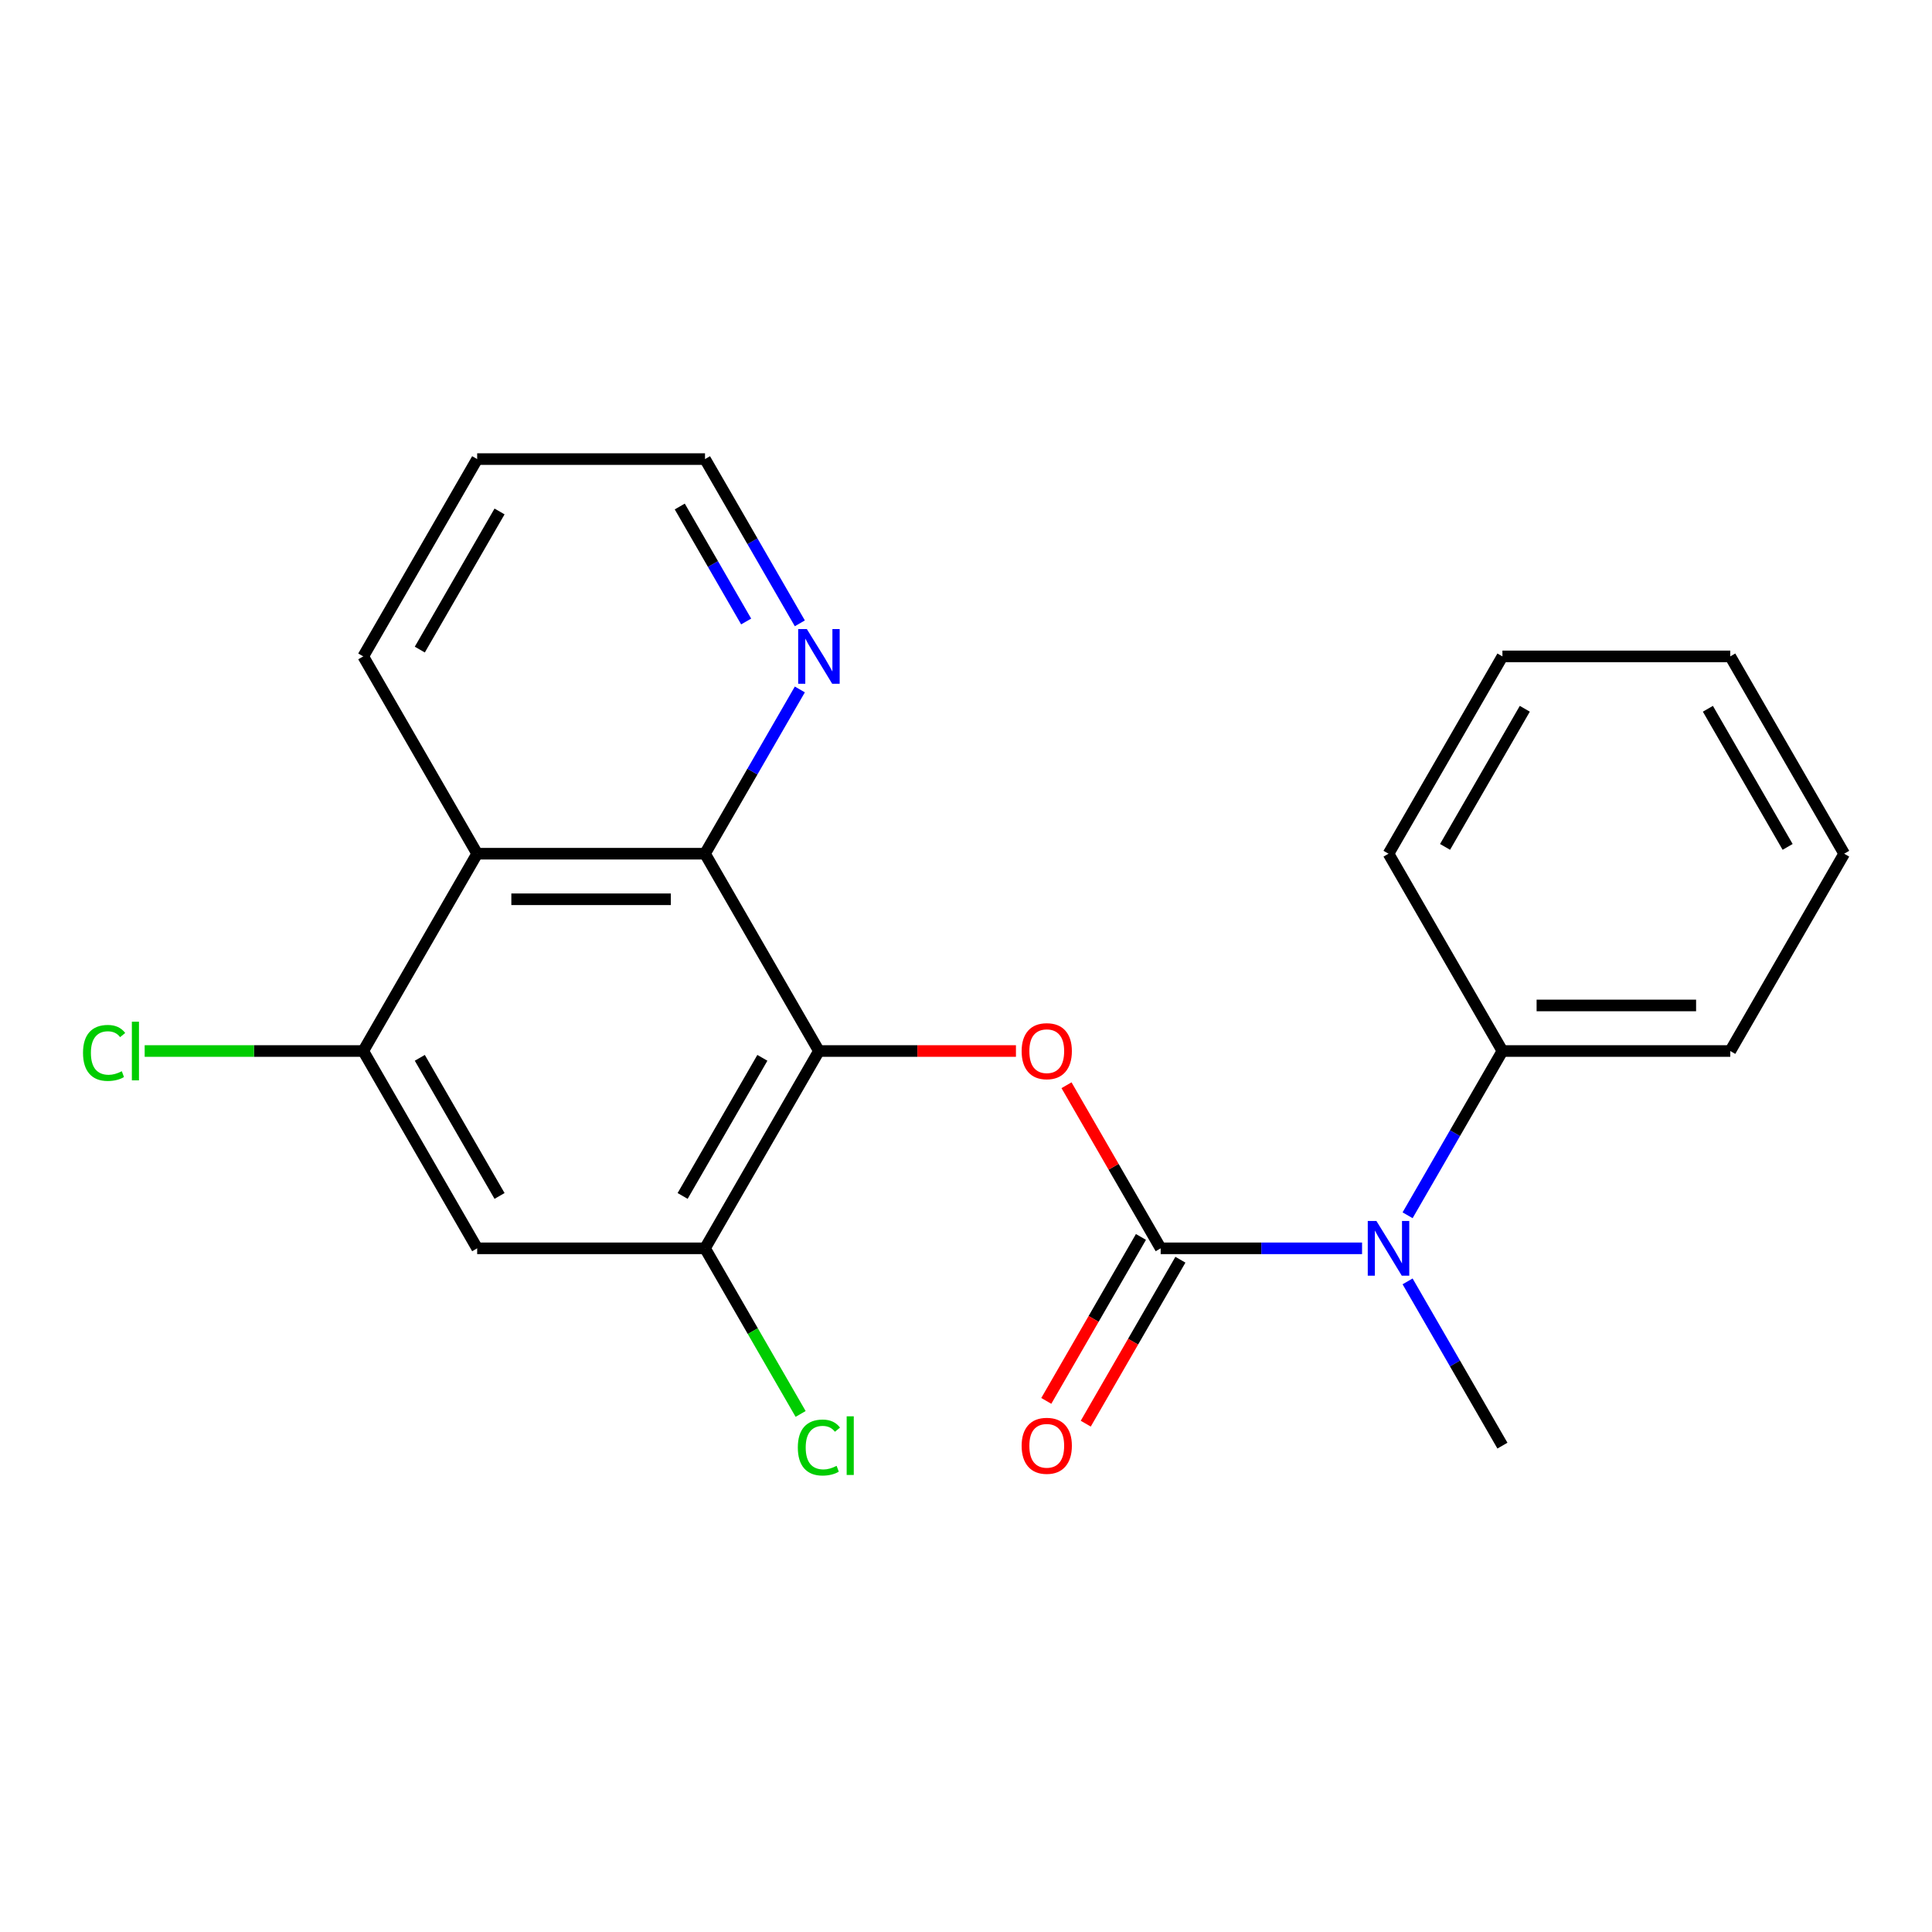 <?xml version='1.0' encoding='iso-8859-1'?>
<svg version='1.1' baseProfile='full'
              xmlns='http://www.w3.org/2000/svg'
                      xmlns:rdkit='http://www.rdkit.org/xml'
                      xmlns:xlink='http://www.w3.org/1999/xlink'
                  xml:space='preserve'
width='1000px' height='1000px' viewBox='0 0 1000 1000'>
<!-- END OF HEADER -->
<rect style='opacity:1.0;fill:#FFFFFF;stroke:none' width='1000' height='1000' x='0' y='0'> </rect>
<path class='bond-1' d='M 600.764,646.133 L 576.394,603.923' style='fill:none;fill-rule:evenodd;stroke:#000000;stroke-width:6px;stroke-linecap:butt;stroke-linejoin:miter;stroke-opacity:1' />
<path class='bond-1' d='M 576.394,603.923 L 552.024,561.714' style='fill:none;fill-rule:evenodd;stroke:#FF0000;stroke-width:6px;stroke-linecap:butt;stroke-linejoin:miter;stroke-opacity:1' />
<path class='bond-6' d='M 600.764,646.133 L 652.883,646.133' style='fill:none;fill-rule:evenodd;stroke:#000000;stroke-width:6px;stroke-linecap:butt;stroke-linejoin:miter;stroke-opacity:1' />
<path class='bond-6' d='M 652.883,646.133 L 705.003,646.133' style='fill:none;fill-rule:evenodd;stroke:#0000FF;stroke-width:6px;stroke-linecap:butt;stroke-linejoin:miter;stroke-opacity:1' />
<path class='bond-9' d='M 590.551,640.237 L 566.054,682.667' style='fill:none;fill-rule:evenodd;stroke:#000000;stroke-width:6px;stroke-linecap:butt;stroke-linejoin:miter;stroke-opacity:1' />
<path class='bond-9' d='M 566.054,682.667 L 541.557,725.097' style='fill:none;fill-rule:evenodd;stroke:#FF0000;stroke-width:6px;stroke-linecap:butt;stroke-linejoin:miter;stroke-opacity:1' />
<path class='bond-9' d='M 610.977,652.03 L 586.48,694.46' style='fill:none;fill-rule:evenodd;stroke:#000000;stroke-width:6px;stroke-linecap:butt;stroke-linejoin:miter;stroke-opacity:1' />
<path class='bond-9' d='M 586.48,694.46 L 561.983,736.889' style='fill:none;fill-rule:evenodd;stroke:#FF0000;stroke-width:6px;stroke-linecap:butt;stroke-linejoin:miter;stroke-opacity:1' />
<path class='bond-0' d='M 423.873,544.005 L 474.863,544.005' style='fill:none;fill-rule:evenodd;stroke:#000000;stroke-width:6px;stroke-linecap:butt;stroke-linejoin:miter;stroke-opacity:1' />
<path class='bond-0' d='M 474.863,544.005 L 525.852,544.005' style='fill:none;fill-rule:evenodd;stroke:#FF0000;stroke-width:6px;stroke-linecap:butt;stroke-linejoin:miter;stroke-opacity:1' />
<path class='bond-2' d='M 423.873,544.005 L 364.909,441.877' style='fill:none;fill-rule:evenodd;stroke:#000000;stroke-width:6px;stroke-linecap:butt;stroke-linejoin:miter;stroke-opacity:1' />
<path class='bond-4' d='M 423.873,544.005 L 364.909,646.133' style='fill:none;fill-rule:evenodd;stroke:#000000;stroke-width:6px;stroke-linecap:butt;stroke-linejoin:miter;stroke-opacity:1' />
<path class='bond-4' d='M 394.603,547.532 L 353.328,619.021' style='fill:none;fill-rule:evenodd;stroke:#000000;stroke-width:6px;stroke-linecap:butt;stroke-linejoin:miter;stroke-opacity:1' />
<path class='bond-3' d='M 364.909,441.877 L 246.982,441.877' style='fill:none;fill-rule:evenodd;stroke:#000000;stroke-width:6px;stroke-linecap:butt;stroke-linejoin:miter;stroke-opacity:1' />
<path class='bond-3' d='M 347.22,465.463 L 264.671,465.463' style='fill:none;fill-rule:evenodd;stroke:#000000;stroke-width:6px;stroke-linecap:butt;stroke-linejoin:miter;stroke-opacity:1' />
<path class='bond-8' d='M 364.909,441.877 L 389.453,399.368' style='fill:none;fill-rule:evenodd;stroke:#000000;stroke-width:6px;stroke-linecap:butt;stroke-linejoin:miter;stroke-opacity:1' />
<path class='bond-8' d='M 389.453,399.368 L 413.996,356.858' style='fill:none;fill-rule:evenodd;stroke:#0000FF;stroke-width:6px;stroke-linecap:butt;stroke-linejoin:miter;stroke-opacity:1' />
<path class='bond-13' d='M 246.982,441.877 L 188.019,339.749' style='fill:none;fill-rule:evenodd;stroke:#000000;stroke-width:6px;stroke-linecap:butt;stroke-linejoin:miter;stroke-opacity:1' />
<path class='bond-23' d='M 246.982,441.877 L 188.019,544.005' style='fill:none;fill-rule:evenodd;stroke:#000000;stroke-width:6px;stroke-linecap:butt;stroke-linejoin:miter;stroke-opacity:1' />
<path class='bond-7' d='M 364.909,646.133 L 246.982,646.133' style='fill:none;fill-rule:evenodd;stroke:#000000;stroke-width:6px;stroke-linecap:butt;stroke-linejoin:miter;stroke-opacity:1' />
<path class='bond-11' d='M 364.909,646.133 L 389.655,688.993' style='fill:none;fill-rule:evenodd;stroke:#000000;stroke-width:6px;stroke-linecap:butt;stroke-linejoin:miter;stroke-opacity:1' />
<path class='bond-11' d='M 389.655,688.993 L 414.4,731.853' style='fill:none;fill-rule:evenodd;stroke:#00CC00;stroke-width:6px;stroke-linecap:butt;stroke-linejoin:miter;stroke-opacity:1' />
<path class='bond-5' d='M 188.019,544.005 L 246.982,646.133' style='fill:none;fill-rule:evenodd;stroke:#000000;stroke-width:6px;stroke-linecap:butt;stroke-linejoin:miter;stroke-opacity:1' />
<path class='bond-5' d='M 217.289,547.532 L 258.563,619.021' style='fill:none;fill-rule:evenodd;stroke:#000000;stroke-width:6px;stroke-linecap:butt;stroke-linejoin:miter;stroke-opacity:1' />
<path class='bond-12' d='M 188.019,544.005 L 131.449,544.005' style='fill:none;fill-rule:evenodd;stroke:#000000;stroke-width:6px;stroke-linecap:butt;stroke-linejoin:miter;stroke-opacity:1' />
<path class='bond-12' d='M 131.449,544.005 L 74.88,544.005' style='fill:none;fill-rule:evenodd;stroke:#00CC00;stroke-width:6px;stroke-linecap:butt;stroke-linejoin:miter;stroke-opacity:1' />
<path class='bond-10' d='M 728.568,629.025 L 753.112,586.515' style='fill:none;fill-rule:evenodd;stroke:#0000FF;stroke-width:6px;stroke-linecap:butt;stroke-linejoin:miter;stroke-opacity:1' />
<path class='bond-10' d='M 753.112,586.515 L 777.655,544.005' style='fill:none;fill-rule:evenodd;stroke:#000000;stroke-width:6px;stroke-linecap:butt;stroke-linejoin:miter;stroke-opacity:1' />
<path class='bond-14' d='M 728.568,663.242 L 753.112,705.751' style='fill:none;fill-rule:evenodd;stroke:#0000FF;stroke-width:6px;stroke-linecap:butt;stroke-linejoin:miter;stroke-opacity:1' />
<path class='bond-14' d='M 753.112,705.751 L 777.655,748.261' style='fill:none;fill-rule:evenodd;stroke:#000000;stroke-width:6px;stroke-linecap:butt;stroke-linejoin:miter;stroke-opacity:1' />
<path class='bond-15' d='M 413.996,322.641 L 389.453,280.131' style='fill:none;fill-rule:evenodd;stroke:#0000FF;stroke-width:6px;stroke-linecap:butt;stroke-linejoin:miter;stroke-opacity:1' />
<path class='bond-15' d='M 389.453,280.131 L 364.909,237.622' style='fill:none;fill-rule:evenodd;stroke:#000000;stroke-width:6px;stroke-linecap:butt;stroke-linejoin:miter;stroke-opacity:1' />
<path class='bond-15' d='M 386.207,321.681 L 369.027,291.924' style='fill:none;fill-rule:evenodd;stroke:#0000FF;stroke-width:6px;stroke-linecap:butt;stroke-linejoin:miter;stroke-opacity:1' />
<path class='bond-15' d='M 369.027,291.924 L 351.847,262.167' style='fill:none;fill-rule:evenodd;stroke:#000000;stroke-width:6px;stroke-linecap:butt;stroke-linejoin:miter;stroke-opacity:1' />
<path class='bond-16' d='M 777.655,544.005 L 895.582,544.005' style='fill:none;fill-rule:evenodd;stroke:#000000;stroke-width:6px;stroke-linecap:butt;stroke-linejoin:miter;stroke-opacity:1' />
<path class='bond-16' d='M 795.344,520.42 L 877.893,520.42' style='fill:none;fill-rule:evenodd;stroke:#000000;stroke-width:6px;stroke-linecap:butt;stroke-linejoin:miter;stroke-opacity:1' />
<path class='bond-17' d='M 777.655,544.005 L 718.691,441.877' style='fill:none;fill-rule:evenodd;stroke:#000000;stroke-width:6px;stroke-linecap:butt;stroke-linejoin:miter;stroke-opacity:1' />
<path class='bond-24' d='M 188.019,339.749 L 246.982,237.622' style='fill:none;fill-rule:evenodd;stroke:#000000;stroke-width:6px;stroke-linecap:butt;stroke-linejoin:miter;stroke-opacity:1' />
<path class='bond-24' d='M 217.289,336.223 L 258.563,264.733' style='fill:none;fill-rule:evenodd;stroke:#000000;stroke-width:6px;stroke-linecap:butt;stroke-linejoin:miter;stroke-opacity:1' />
<path class='bond-18' d='M 364.909,237.622 L 246.982,237.622' style='fill:none;fill-rule:evenodd;stroke:#000000;stroke-width:6px;stroke-linecap:butt;stroke-linejoin:miter;stroke-opacity:1' />
<path class='bond-20' d='M 895.582,544.005 L 954.545,441.877' style='fill:none;fill-rule:evenodd;stroke:#000000;stroke-width:6px;stroke-linecap:butt;stroke-linejoin:miter;stroke-opacity:1' />
<path class='bond-19' d='M 718.691,441.877 L 777.655,339.749' style='fill:none;fill-rule:evenodd;stroke:#000000;stroke-width:6px;stroke-linecap:butt;stroke-linejoin:miter;stroke-opacity:1' />
<path class='bond-19' d='M 747.961,438.351 L 789.236,366.861' style='fill:none;fill-rule:evenodd;stroke:#000000;stroke-width:6px;stroke-linecap:butt;stroke-linejoin:miter;stroke-opacity:1' />
<path class='bond-21' d='M 777.655,339.749 L 895.582,339.749' style='fill:none;fill-rule:evenodd;stroke:#000000;stroke-width:6px;stroke-linecap:butt;stroke-linejoin:miter;stroke-opacity:1' />
<path class='bond-22' d='M 954.545,441.877 L 895.582,339.749' style='fill:none;fill-rule:evenodd;stroke:#000000;stroke-width:6px;stroke-linecap:butt;stroke-linejoin:miter;stroke-opacity:1' />
<path class='bond-22' d='M 925.275,438.351 L 884.001,366.861' style='fill:none;fill-rule:evenodd;stroke:#000000;stroke-width:6px;stroke-linecap:butt;stroke-linejoin:miter;stroke-opacity:1' />
<path  class='atom-2' d='M 528.8 544.085
Q 528.8 537.285, 532.16 533.485
Q 535.52 529.685, 541.8 529.685
Q 548.08 529.685, 551.44 533.485
Q 554.8 537.285, 554.8 544.085
Q 554.8 550.965, 551.4 554.885
Q 548 558.765, 541.8 558.765
Q 535.56 558.765, 532.16 554.885
Q 528.8 551.005, 528.8 544.085
M 541.8 555.565
Q 546.12 555.565, 548.44 552.685
Q 550.8 549.765, 550.8 544.085
Q 550.8 538.525, 548.44 535.725
Q 546.12 532.885, 541.8 532.885
Q 537.48 532.885, 535.12 535.685
Q 532.8 538.485, 532.8 544.085
Q 532.8 549.805, 535.12 552.685
Q 537.48 555.565, 541.8 555.565
' fill='#FF0000'/>
<path  class='atom-7' d='M 712.431 631.973
L 721.711 646.973
Q 722.631 648.453, 724.111 651.133
Q 725.591 653.813, 725.671 653.973
L 725.671 631.973
L 729.431 631.973
L 729.431 660.293
L 725.551 660.293
L 715.591 643.893
Q 714.431 641.973, 713.191 639.773
Q 711.991 637.573, 711.631 636.893
L 711.631 660.293
L 707.951 660.293
L 707.951 631.973
L 712.431 631.973
' fill='#0000FF'/>
<path  class='atom-9' d='M 417.613 325.589
L 426.893 340.589
Q 427.813 342.069, 429.293 344.749
Q 430.773 347.429, 430.853 347.589
L 430.853 325.589
L 434.613 325.589
L 434.613 353.909
L 430.733 353.909
L 420.773 337.509
Q 419.613 335.589, 418.373 333.389
Q 417.173 331.189, 416.813 330.509
L 416.813 353.909
L 413.133 353.909
L 413.133 325.589
L 417.613 325.589
' fill='#0000FF'/>
<path  class='atom-10' d='M 528.8 748.341
Q 528.8 741.541, 532.16 737.741
Q 535.52 733.941, 541.8 733.941
Q 548.08 733.941, 551.44 737.741
Q 554.8 741.541, 554.8 748.341
Q 554.8 755.221, 551.4 759.141
Q 548 763.021, 541.8 763.021
Q 535.56 763.021, 532.16 759.141
Q 528.8 755.261, 528.8 748.341
M 541.8 759.821
Q 546.12 759.821, 548.44 756.941
Q 550.8 754.021, 550.8 748.341
Q 550.8 742.781, 548.44 739.981
Q 546.12 737.141, 541.8 737.141
Q 537.48 737.141, 535.12 739.941
Q 532.8 742.741, 532.8 748.341
Q 532.8 754.061, 535.12 756.941
Q 537.48 759.821, 541.8 759.821
' fill='#FF0000'/>
<path  class='atom-12' d='M 412.953 749.241
Q 412.953 742.201, 416.233 738.521
Q 419.553 734.801, 425.833 734.801
Q 431.673 734.801, 434.793 738.921
L 432.153 741.081
Q 429.873 738.081, 425.833 738.081
Q 421.553 738.081, 419.273 740.961
Q 417.033 743.801, 417.033 749.241
Q 417.033 754.841, 419.353 757.721
Q 421.713 760.601, 426.273 760.601
Q 429.393 760.601, 433.033 758.721
L 434.153 761.721
Q 432.673 762.681, 430.433 763.241
Q 428.193 763.801, 425.713 763.801
Q 419.553 763.801, 416.233 760.041
Q 412.953 756.281, 412.953 749.241
' fill='#00CC00'/>
<path  class='atom-12' d='M 438.233 733.081
L 441.913 733.081
L 441.913 763.441
L 438.233 763.441
L 438.233 733.081
' fill='#00CC00'/>
<path  class='atom-13' d='M 42.971 544.985
Q 42.971 537.945, 46.251 534.265
Q 49.571 530.545, 55.851 530.545
Q 61.691 530.545, 64.811 534.665
L 62.171 536.825
Q 59.891 533.825, 55.851 533.825
Q 51.571 533.825, 49.291 536.705
Q 47.051 539.545, 47.051 544.985
Q 47.051 550.585, 49.371 553.465
Q 51.731 556.345, 56.291 556.345
Q 59.411 556.345, 63.051 554.465
L 64.171 557.465
Q 62.691 558.425, 60.451 558.985
Q 58.211 559.545, 55.731 559.545
Q 49.571 559.545, 46.251 555.785
Q 42.971 552.025, 42.971 544.985
' fill='#00CC00'/>
<path  class='atom-13' d='M 68.251 528.825
L 71.931 528.825
L 71.931 559.185
L 68.251 559.185
L 68.251 528.825
' fill='#00CC00'/>
</svg>
